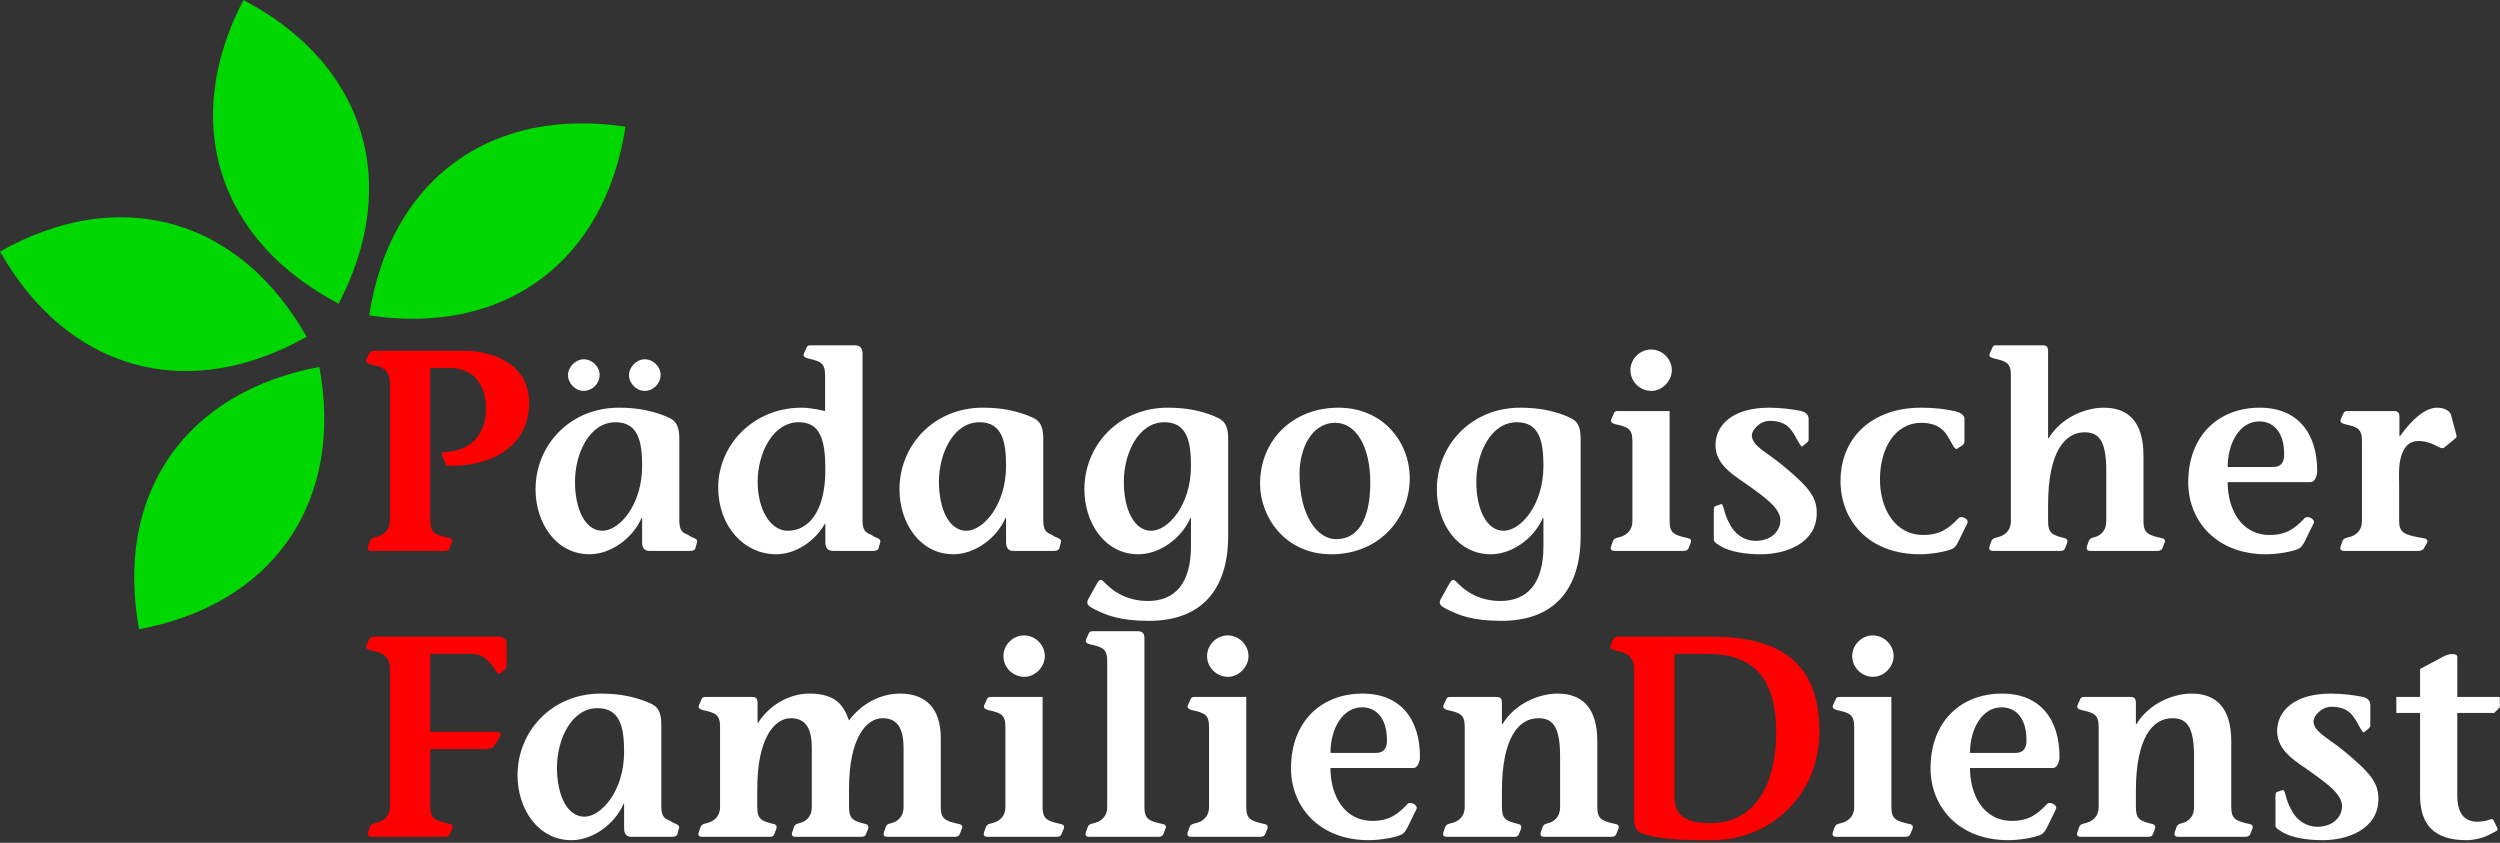 <?xml version="1.0" encoding="UTF-8" standalone="no"?> <svg xmlns="http://www.w3.org/2000/svg" xmlns:xlink="http://www.w3.org/1999/xlink" xmlns:serif="http://www.serif.com/" width="100%" height="100%" viewBox="0 0 3871 1305" version="1.1" xml:space="preserve" style="fill-rule:evenodd;clip-rule:evenodd;stroke-linejoin:round;stroke-miterlimit:2;"><rect x="0" y="0" width="3871" height="1305" fill="#333333" stroke="none"/><g><g><path d="M571.646,488.421c15.375,-99.663 59.008,-182.875 131.858,-236.529c72.854,-53.654 165.267,-70.629 265,-55.746c-15.375,99.662 -59.004,182.879 -131.854,236.529c-72.854,53.654 -165.267,70.633 -265.004,55.746Z" style="fill:#00d700;"></path><path d="M524.383,470.288c-89.258,-46.921 -153.783,-115.221 -180.854,-201.555c-27.075,-86.329 -13.108,-179.245 33.375,-268.733c89.263,46.921 153.788,115.221 180.859,201.554c27.07,86.329 13.104,179.246 -33.38,268.734Z" style="fill:#00d700;"></path></g><g><path d="M494.525,568.108c-99.108,18.621 -180.85,64.95 -232.096,139.517c-51.242,74.563 -65.191,167.483 -47.054,266.679c99.104,-18.621 180.85,-64.95 232.096,-139.516c51.242,-74.563 65.192,-167.484 47.054,-266.68Z" style="fill:#00d700;"></path><path d="M474.858,521.462c-49.816,-87.679 -120.187,-149.937 -207.358,-174.175c-87.167,-24.237 -179.579,-7.241 -267.5,42.142c49.812,87.679 120.187,149.938 207.354,174.175c87.171,24.238 179.579,7.242 267.504,-42.142Z" style="fill:#00d700;"></path></g></g><g><path d="M666.188,569.7l30.545,0c31.875,0 55.784,21.692 55.784,61.979c-0,43.829 -26.121,66.404 -62.421,68.175c-4.871,0.446 -7.529,1.771 -4.871,6.642l6.196,14.608c61.537,2.659 126.617,-24.791 127.946,-95.625c0.883,-57.991 -50.03,-82.342 -101.825,-82.342l-139.009,0c-2.658,0 -5.758,1.33 -7.529,5.313l-3.541,8.413c-2.213,4.866 1.77,6.195 8.412,7.966c19.038,3.1 27.892,10.625 27.892,29.221l-0,211.613c-0,16.825 -11.513,23.908 -22.579,26.12c-3.101,0.884 -6.642,1.33 -8.413,6.196l-2.654,7.529c-2.213,6.638 2.212,7.525 5.754,7.525l112.45,0c3.983,0 6.196,-1.329 7.525,-3.541l3.542,-8.854c1.77,-3.542 0.883,-7.084 -4.871,-7.971c-21.692,-4.867 -28.334,-7.967 -28.334,-27.004l0,-235.963Z" style="fill:#f00;fill-rule:nonzero;"></path><path d="M994.271,839.604c-0,8.663 3.462,13.863 12.125,13.429l61.508,0c3.9,0 6.929,-0.433 8.663,-3.466l2.166,-8.229c3.467,-8.663 -6.495,-7.363 -12.995,-12.992c-9.963,-3.9 -13.859,-7.367 -13.859,-22.958l0,-126.046c0,-28.154 -11.696,-30.754 -25.125,-36.384c-18.625,-6.929 -39.417,-11.695 -68.437,-11.695c-75.8,-0 -129.075,58.041 -129.075,126.479c-0,51.979 31.62,100.487 83.595,100.487c32.488,0 66.705,-24.254 80.567,-56.308l0.867,-0l-0,37.683Zm-41.15,-185.816c35.516,-0 41.15,30.754 41.15,67.57c-0,61.505 -35.954,100.488 -61.509,100.488c-26.854,-0 -42.445,-33.784 -42.445,-75.8c-0,-44.179 22.52,-92.259 62.804,-92.259Zm-49.379,-97.458c-12.563,0 -24.255,12.129 -24.255,24.254c0,12.996 11.263,24.692 24.255,24.692c13.429,-0 24.691,-11.263 24.691,-24.692c0,-12.991 -11.262,-24.254 -24.691,-24.254Zm94.425,0c-12.559,0 -24.254,12.129 -24.254,24.254c-0,12.996 11.262,24.692 24.254,24.692c13.429,-0 24.691,-11.263 24.691,-24.692c0,-12.991 -11.262,-24.254 -24.691,-24.254Z" style="fill:#fff;fill-rule:nonzero;"></path><path d="M1277.98,839.604c0,8.663 3.467,13.429 12.129,13.429l61.505,0c3.899,0 6.933,-0.433 8.662,-3.466l2.167,-8.229c3.466,-8.663 -6.496,-7.363 -12.992,-12.992c-9.963,-3.9 -13.862,-7.367 -13.862,-22.958l-0,-257.288c-0,-8.662 -3.467,-13.429 -12.13,-13.429l-68.004,-0c-2.596,-0 -5.196,-0 -6.496,3.467l-3.896,8.662c-2.6,5.196 1.73,6.929 6.063,8.229c19.925,4.333 26.421,7.363 26.421,25.988l-0,55.446c-13.859,-3.034 -25.554,-5.2 -36.384,-5.2c-74.933,-0 -129.079,58.041 -129.079,123.445c0,60.642 40.284,103.521 89.663,103.521c32.054,0 61.941,-22.521 75.366,-47.212l0.867,-0l0,28.587Zm-41.15,-185.817c33.354,0 41.15,27.288 41.15,73.634c0,66.271 -27.287,94.425 -58.042,94.425c-27.72,-0 -46.779,-33.784 -46.779,-75.8c0,-44.179 23.392,-92.259 63.671,-92.259Z" style="fill:#fff;fill-rule:nonzero;"></path><path d="M1557.79,839.604c-0,8.663 3.462,13.863 12.129,13.429l61.504,0c3.9,0 6.929,-0.433 8.663,-3.466l2.166,-8.229c3.467,-8.663 -6.496,-7.363 -12.996,-12.992c-9.962,-3.9 -13.858,-7.367 -13.858,-22.958l0,-126.046c0,-28.154 -11.696,-30.754 -25.125,-36.384c-18.625,-6.929 -39.412,-11.695 -68.433,-11.695c-75.8,-0 -129.079,58.041 -129.079,126.479c-0,51.979 31.62,100.487 83.595,100.487c32.488,0 66.705,-24.254 80.567,-56.308l0.867,-0l-0,37.683Zm-41.15,-185.816c35.516,-0 41.15,30.754 41.15,67.57c-0,61.505 -35.95,100.488 -61.509,100.488c-26.854,-0 -42.445,-33.784 -42.445,-75.8c-0,-44.179 22.52,-92.259 62.804,-92.259Z" style="fill:#fff;fill-rule:nonzero;"></path><path d="M1685.57,926.667c-5.2,9.096 0.429,12.129 8.662,16.462c18.192,9.096 38.984,18.192 84.896,18.192c80.563,-0 122.579,-47.646 122.579,-131.679l0,-150.3c0,-28.155 -11.696,-30.321 -25.12,-36.384c-18.626,-6.929 -39.417,-11.696 -68.438,-11.696c-75.8,0 -129.079,58.042 -129.079,126.48c-0,51.979 31.621,100.487 83.596,100.487c32.487,0 66.704,-24.254 80.566,-56.308l0.867,-0l0,44.183c0,55.442 -23.392,84.463 -66.704,84.463c-44.179,-0 -64.971,-27.288 -69.738,-31.188c-5.629,-4.762 -8.229,3.033 -12.129,9.529l-9.958,17.759Zm117.379,-272.88c35.521,0 41.15,30.755 41.15,67.571c-0,61.504 -35.95,100.488 -61.508,100.488c-26.855,-0 -42.446,-33.784 -42.446,-75.8c-0,-44.179 22.521,-92.259 62.804,-92.259Z" style="fill:#fff;fill-rule:nonzero;"></path><path d="M2072.37,631.262c-70.171,0 -121.28,49.813 -121.28,117.817c0,51.542 38.984,109.15 110.017,109.15c74.934,0 121.717,-55.875 121.717,-117.812c-0,-55.875 -41.15,-109.155 -110.454,-109.155Zm-3.896,203.58c-27.292,-0 -56.313,-34.221 -56.313,-100.925c0,-38.55 18.192,-79.263 55.446,-79.263c31.617,0 54.142,35.95 54.142,92.692c-0,41.15 -10.396,87.496 -53.275,87.496Z" style="fill:#fff;fill-rule:nonzero;"></path><path d="M2231.33,926.667c-5.2,9.096 0.429,12.129 8.663,16.462c18.191,9.096 38.983,18.192 84.896,18.192c80.562,-0 122.579,-47.646 122.579,-131.679l-0,-150.3c-0,-28.155 -11.696,-30.321 -25.121,-36.384c-18.629,-6.929 -39.417,-11.696 -68.438,-11.696c-75.8,0 -129.079,58.042 -129.079,126.48c0,51.979 31.621,100.487 83.596,100.487c32.488,0 66.704,-24.254 80.567,-56.308l0.866,-0l0,44.183c0,55.442 -23.391,84.463 -66.704,84.463c-44.179,-0 -64.97,-27.288 -69.737,-31.188c-5.629,-4.762 -8.229,3.033 -12.129,9.529l-9.959,17.759Zm117.38,-272.88c35.52,0 41.149,30.755 41.149,67.571c0.001,61.504 -35.95,100.488 -61.508,100.488c-26.854,-0 -42.446,-33.784 -42.446,-75.8c0,-44.179 22.521,-92.259 62.804,-92.259Z" style="fill:#fff;fill-rule:nonzero;"></path><path d="M2527.6,806.688c0,16.458 -11.262,23.387 -22.091,25.554c-3.034,0.866 -6.496,1.3 -8.23,6.066l-2.6,7.363c-2.166,6.496 2.167,7.362 5.629,7.362l106.555,0c3.9,0 6.066,-1.3 7.366,-3.466l3.463,-8.663c1.733,-3.462 0.866,-6.929 -4.763,-7.796c-21.225,-4.762 -27.721,-7.796 -27.721,-26.421l0,-170.224l-79.7,-0c-2.6,-0 -5.2,-0 -6.495,3.462l-3.9,8.663c-2.6,5.199 1.733,6.933 6.062,8.229c19.925,4.333 26.425,7.366 26.425,25.991l0,123.879Zm-3.033,-233.466c-0,17.758 14.725,32.054 32.483,32.054c16.896,0 31.621,-15.596 31.621,-32.054c-0,-17.325 -14.725,-32.05 -32.05,-32.05c-17.329,-0 -32.054,14.291 -32.054,32.05Z" style="fill:#fff;fill-rule:nonzero;"></path><path d="M2653.65,836.142c-0,3.462 6.5,6.929 11.262,9.962c15.163,8.663 38.55,12.125 61.942,12.125c39.417,0 86.196,-17.758 86.196,-63.671c-0,-25.12 -11.696,-39.85 -52.846,-74.066c-25.121,-20.792 -46.779,-29.454 -47.646,-45.913c-0.433,-8.662 12.563,-22.958 27.721,-22.958c17.329,-0 28.154,6.062 35.088,16.891c6.495,9.096 12.991,25.125 15.591,22.526l7.363,-6.063c0.866,-1.3 2.166,-2.6 2.166,-3.9l0,-32.487c0,-5.63 -3.9,-10.396 -11.262,-12.125c-12.129,-2.601 -31.617,-5.201 -49.813,-5.201c-57.608,0 -83.162,27.721 -83.162,58.042c-0,32.488 32.054,48.513 54.575,64.971c18.625,13.862 45.05,31.188 45.917,50.246c0.433,18.625 -15.163,32.921 -38.117,32.921c-19.058,-0 -34.221,-12.13 -41.15,-27.721c-8.663,-14.729 -8.229,-30.754 -12.996,-29.021l-8.662,3.029c-2.6,0.867 -2.167,6.5 -2.167,10.396l-0,42.017Z" style="fill:#fff;fill-rule:nonzero;"></path><path d="M3041.75,650.321c0.867,-6.496 -4.767,-11.263 -13.863,-13.425c-15.158,-3.467 -32.05,-5.634 -53.275,-5.634c-76.233,0 -124.745,46.78 -124.745,113.484c-0,61.508 43.745,113.483 123.012,113.483c16.892,0 40.717,-3.896 50.679,-8.662c4.763,-2.596 6.496,-6.93 8.663,-10.83l13.858,-28.154c3.467,-6.929 -8.662,-12.558 -12.992,-8.662c-15.596,16.462 -29.454,26.425 -55.008,26.425c-43.75,-0 -67.138,-40.284 -67.138,-86.196c0,-48.513 23.821,-87.496 64.105,-87.496c17.758,0 31.187,6.063 39.416,18.625c6.063,9.096 12.125,24.254 15.592,21.654l9.529,-6.062c0.867,-1.3 2.167,-3.034 2.167,-4.763l-0,-33.787Z" style="fill:#fff;fill-rule:nonzero;"></path><path d="M3081.16,546.8c-2.6,5.196 1.733,6.929 6.062,8.229c19.925,4.333 26.421,7.363 26.421,25.988l-0,225.67c-0,16.459 -11.258,23.388 -22.088,25.555c-3.033,0.866 -6.5,1.3 -8.229,6.066l-2.6,7.363c-2.166,6.496 2.167,7.362 5.629,7.362l104.388,0c3.467,0 5.633,-1.3 6.5,-3.466l3.462,-8.663c1.3,-3.462 0.434,-6.929 -4.329,-7.796c-19.491,-4.762 -25.125,-7.796 -25.125,-26.421l0,-24.691c0,-82.296 25.992,-112.617 56.309,-112.617c21.658,0 33.787,11.696 33.787,59.342l0,77.966c0,16.459 -9.962,23.388 -19.925,25.555c-2.6,0.866 -5.629,1.3 -7.362,6.066l-2.6,7.363c-1.734,6.496 2.166,7.362 5.195,7.362l103.959,0c3.896,0 6.062,-1.3 7.362,-3.466l3.467,-8.663c1.729,-3.462 0.862,-6.929 -4.767,-7.796c-21.225,-4.762 -27.721,-7.796 -27.721,-26.421l0,-101.358c0,-51.542 -22.958,-74.067 -61.508,-74.067c-28.154,0 -65.404,14.73 -85.329,47.213l-0.867,-0l0,-135.142c0,-9.096 -5.629,-8.662 -10.396,-8.662l-69.3,-0c-2.6,-0 -5.2,-0 -6.5,3.466l-3.895,8.663Z" style="fill:#fff;fill-rule:nonzero;"></path><path d="M3577.98,746.479c6.063,0 9.963,-9.529 9.963,-17.325c-0,-58.041 -29.888,-97.891 -88.796,-97.891c-64.104,-0 -110.884,43.316 -110.884,115.65c0,59.341 43.313,111.316 120.413,111.316c16.892,0 40.717,-3.896 50.679,-8.662c4.763,-2.596 6.929,-6.929 9.096,-10.829l13.858,-28.155c3.467,-6.929 -9.096,-12.558 -13.425,-8.662c-15.162,16.462 -29.021,26.425 -54.579,26.425c-43.746,-0 -64.971,-39.417 -64.971,-81.867l128.646,0Zm-128.646,-23.387c0,-36.388 18.192,-70.605 48.946,-70.605c18.625,0 38.55,12.563 38.55,51.546c0,12.125 -5.196,19.059 -16.892,19.059l-70.604,-0Z" style="fill:#fff;fill-rule:nonzero;"></path><path d="M3715.29,645.125c-0,-9.096 -5.634,-8.662 -10.396,-8.662l-69.738,-0c-2.6,-0 -5.2,-0 -6.496,3.462l-3.9,8.663c-2.6,5.2 1.734,6.933 6.063,8.229c19.925,4.333 26.425,7.366 26.425,25.991l-0,123.88c-0,16.458 -11.263,23.387 -22.092,25.554c-3.033,0.866 -6.496,1.3 -8.229,6.066l-2.6,7.363c-2.167,6.496 2.167,7.362 5.629,7.362l113.488,0c5.195,0 7.795,-1.3 9.529,-3.466l4.762,-8.663c2.167,-3.462 1.3,-6.929 -6.495,-7.796c-27.721,-4.762 -36.384,-7.796 -36.384,-26.421l0,-52.845c0,-22.088 -2.166,-41.579 8.229,-58.909c6.063,-10.391 17.759,-15.591 37.684,-9.529c12.125,3.467 20.358,12.563 25.121,6.5l16.891,-13.862c0.867,-0.867 1.3,-2.596 0.867,-3.896l-8.663,-32.488c-1.733,-4.762 -9.095,-10.396 -21.225,-10.396c-19.058,0 -39.846,19.059 -57.608,44.184l-0.863,-0l0,-30.321Z" style="fill:#fff;fill-rule:nonzero;"></path><path d="M666.188,1012.41l65.079,0c29.662,0 36.3,35.859 42.941,30.546l7.971,-6.641c1.325,-1.325 2.213,-2.655 2.213,-3.984l-0,-35.416c0.883,-6.196 -4.429,-11.067 -12.838,-11.067l-193.021,-0c-2.658,-0 -5.758,1.329 -7.529,5.312l-3.541,8.413c-2.213,4.867 1.77,6.196 8.412,7.967c19.038,3.1 27.892,10.625 27.892,29.22l-0,211.613c-0,16.825 -11.513,23.908 -22.58,26.121c-3.1,0.883 -6.641,1.329 -8.412,6.196l-2.654,7.529c-2.213,6.637 2.212,7.525 5.754,7.525l112.892,-0c3.983,-0 6.196,-1.329 7.525,-3.542l3.541,-8.854c1.771,-3.542 0.888,-7.083 -4.87,-7.971c-21.692,-4.867 -28.776,-7.967 -28.776,-27.004l0,-88.542l86.33,0c7.083,0 11.066,-1.771 13.725,-6.196l8.408,-13.725c2.217,-3.541 -0,-6.641 -5.754,-6.641l-102.709,-0l0,-120.859Z" style="fill:#f00;fill-rule:nonzero;"></path><path d="M966.379,1282.31c0,8.662 3.467,13.862 12.129,13.429l61.505,-0c3.899,-0 6.933,-0.434 8.662,-3.467l2.167,-8.229c3.466,-8.663 -6.496,-7.363 -12.992,-12.992c-9.962,-3.9 -13.862,-7.366 -13.862,-22.958l-0,-126.046c-0,-28.154 -11.696,-30.754 -25.121,-36.383c-18.625,-6.929 -39.417,-11.696 -68.438,-11.696c-75.8,-0 -129.079,58.042 -129.079,126.479c0,51.979 31.621,100.488 83.596,100.488c32.487,-0 66.708,-24.255 80.567,-56.309l0.866,0l0,37.684Zm-41.15,-185.817c35.521,-0 41.15,30.754 41.15,67.571c0,61.504 -35.95,100.487 -61.508,100.487c-26.854,0 -42.446,-33.783 -42.446,-75.8c0,-44.179 22.521,-92.258 62.804,-92.258Z" style="fill:#fff;fill-rule:nonzero;"></path><path d="M1172.99,1087.83c-0.001,-9.096 -5.63,-8.662 -10.396,-8.662l-69.734,-0c-2.6,-0 -5.2,-0 -6.5,3.462l-3.896,8.663c-2.6,5.2 1.734,6.933 6.063,8.229c19.925,4.333 26.421,7.367 26.421,25.992l-0,123.879c-0,16.458 -11.259,23.387 -22.088,25.554c-3.033,0.867 -6.5,1.3 -8.229,6.067l-2.6,7.362c-2.167,6.496 2.167,7.363 5.629,7.363l104.388,-0c3.466,-0 5.633,-1.3 6.5,-3.467l3.462,-8.662c1.3,-3.463 0.434,-6.93 -4.329,-7.796c-19.492,-4.763 -25.125,-7.796 -25.125,-26.421l0,-28.154c0,-77.967 26.425,-109.154 51.979,-109.154c25.988,-0 32.488,20.358 32.488,46.779l-0,90.529c-0,16.458 -10.396,23.387 -20.359,25.554c-2.6,0.867 -6.066,1.3 -7.362,6.067l-2.6,7.362c-2.167,6.496 2.167,7.363 5.196,7.363l102.225,-0c3.462,-0 5.629,-1.3 6.496,-3.467l3.466,-8.663c1.296,-3.462 0.429,-6.929 -4.333,-7.795c-19.058,-4.763 -25.121,-7.796 -25.121,-26.421l0,-28.154c0,-77.967 26.421,-109.155 51.975,-109.155c25.988,0 32.488,20.359 32.488,46.78l-0,90.529c-0,16.458 -10.396,23.387 -20.359,25.554c-2.6,0.867 -6.062,1.3 -7.362,6.067l-2.6,7.362c-2.167,6.496 2.166,7.363 5.196,7.363l104.387,-0c3.9,-0 6.067,-1.3 7.367,-3.467l3.462,-8.663c1.734,-3.462 0.867,-6.929 -4.762,-7.795c-21.225,-4.763 -27.721,-7.796 -27.721,-26.421l0,-106.988c0,-45.912 -23.825,-68.437 -62.808,-68.437c-31.184,-0 -60.205,16.025 -79.263,41.583c-8.233,-22.525 -19.492,-41.583 -61.508,-41.583c-24.688,-0 -57.609,12.129 -79.267,45.046l-0.867,-0l0,-31.184Z" style="fill:#fff;fill-rule:nonzero;"></path><path d="M1556.75,1249.4c0,16.458 -11.262,23.387 -22.087,25.554c-3.034,0.867 -6.5,1.3 -8.234,6.067l-2.596,7.362c-2.166,6.496 2.167,7.363 5.63,7.363l106.554,-0c3.9,-0 6.062,-1.3 7.362,-3.467l3.467,-8.662c1.733,-3.463 0.867,-6.93 -4.767,-7.796c-21.221,-4.763 -27.721,-7.796 -27.721,-26.421l0,-170.225l-79.695,-0c-2.6,-0 -5.2,-0 -6.5,3.462l-3.896,8.663c-2.6,5.2 1.733,6.933 6.062,8.229c19.925,4.333 26.421,7.367 26.421,25.992l0,123.879Zm-3.029,-233.467c-0,17.759 14.725,32.054 32.483,32.054c16.892,0 31.621,-15.595 31.621,-32.054c0,-17.325 -14.729,-32.05 -32.054,-32.05c-17.325,0 -32.05,14.292 -32.05,32.05Z" style="fill:#fff;fill-rule:nonzero;"></path><path d="M1681.93,989.508c-2.6,5.196 1.734,6.93 6.067,8.23c19.925,4.333 26.421,7.362 26.421,25.987l-0,225.671c-0,16.458 -11.263,23.387 -22.092,25.554c-3.033,0.867 -6.496,1.3 -8.229,6.067l-2.6,7.362c-2.167,6.496 2.167,7.363 5.633,7.363l106.554,-0c3.896,-0 6.063,-1.3 7.363,-3.467l3.462,-8.662c1.734,-3.463 0.867,-6.93 -4.762,-7.796c-21.225,-4.763 -27.721,-7.796 -27.721,-26.421l0,-261.188c0,-8.662 -3.9,-10.829 -10.829,-10.829l-68.871,0c-2.6,0 -5.196,0 -6.496,3.467l-3.9,8.662Z" style="fill:#fff;fill-rule:nonzero;"></path><path d="M1872.08,1249.4c0,16.458 -11.258,23.387 -22.087,25.554c-3.034,0.867 -6.5,1.3 -8.229,6.067l-2.6,7.362c-2.167,6.496 2.166,7.363 5.629,7.363l106.554,-0c3.9,-0 6.062,-1.3 7.362,-3.467l3.467,-8.662c1.733,-3.463 0.867,-6.93 -4.767,-7.796c-21.22,-4.763 -27.72,-7.796 -27.72,-26.421l-0,-170.225l-79.696,-0c-2.6,-0 -5.2,-0 -6.5,3.462l-3.896,8.663c-2.6,5.2 1.733,6.933 6.062,8.229c19.925,4.333 26.421,7.367 26.421,25.992l0,123.879Zm-3.029,-233.467c0,17.759 14.725,32.054 32.484,32.054c16.895,0 31.62,-15.595 31.62,-32.054c0,-17.325 -14.725,-32.05 -32.054,-32.05c-17.325,0 -32.05,14.292 -32.05,32.05Z" style="fill:#fff;fill-rule:nonzero;"></path><path d="M2188.71,1189.19c6.066,-0.001 9.962,-9.53 9.962,-17.326c0,-58.041 -29.887,-97.891 -88.792,-97.891c-64.108,-0 -110.887,43.316 -110.887,115.65c-0,59.341 43.316,111.316 120.416,111.316c16.892,0 40.713,-3.895 50.675,-8.662c4.767,-2.596 6.934,-6.929 9.096,-10.829l13.863,-28.154c3.462,-6.93 -9.096,-12.559 -13.429,-8.663c-15.159,16.463 -29.021,26.425 -54.575,26.425c-43.746,0 -64.971,-39.417 -64.971,-81.867l128.642,0Zm-128.642,-23.387c-0,-36.388 18.191,-70.604 48.946,-70.604c18.625,-0 38.55,12.562 38.55,51.546c-0,12.125 -5.2,19.058 -16.896,19.058l-70.6,-0Z" style="fill:#fff;fill-rule:nonzero;"></path><path d="M2325.59,1087.83c-0.001,-9.096 -5.63,-8.662 -10.396,-8.662l-69.305,-0c-2.595,-0 -5.195,-0 -6.495,3.462l-3.9,8.663c-2.596,5.2 1.733,6.933 6.066,8.229c19.925,4.333 26.421,7.367 26.421,25.992l0,123.879c0,16.458 -11.262,23.387 -22.091,25.554c-3.03,0.867 -6.496,1.3 -8.23,6.067l-2.6,7.362c-2.162,6.496 2.167,7.363 5.634,7.363l104.387,-0c3.467,-0 5.629,-1.3 6.496,-3.467l3.467,-8.662c1.3,-3.463 0.433,-6.93 -4.334,-7.796c-19.491,-4.763 -25.121,-7.796 -25.121,-26.421l0,-24.692c0,-82.296 25.988,-112.616 56.309,-112.616c21.658,-0 33.787,11.695 33.787,59.341l0,77.967c0,16.458 -9.962,23.387 -19.925,25.554c-2.6,0.867 -5.633,1.3 -7.366,6.067l-2.596,7.362c-1.734,6.496 2.162,7.363 5.196,7.363l103.954,-0c3.9,-0 6.066,-1.3 7.366,-3.467l3.463,-8.662c1.733,-3.463 0.867,-6.93 -4.763,-7.796c-21.225,-4.763 -27.72,-7.796 -27.72,-26.421l-0,-101.358c-0,-51.542 -22.959,-74.067 -61.509,-74.067c-28.154,-0 -65.404,14.729 -85.329,47.212l-0.867,0l0,-33.35Z" style="fill:#fff;fill-rule:nonzero;"></path><path d="M2592.65,1012.41l50.467,0c69.508,0 107.137,34.53 107.137,122.188c0,78.8 -32.317,139.896 -101.379,139.896c-33.646,-0 -56.225,-7.971 -56.225,-41.617l-0,-220.467Zm-62.421,254.559c0,13.279 4.425,20.804 11.95,23.462c23.467,7.967 50.913,10.625 107.138,10.625c97.395,0 167.787,-75.262 167.787,-167.346c0,-89.425 -40.287,-147.862 -166.458,-147.862l-145.654,-0c-2.654,-0 -5.755,1.329 -7.525,5.312l-3.542,8.413c-2.213,4.866 1.771,6.196 8.412,7.966c19.038,3.1 27.892,10.625 27.892,29.221l0,230.209Z" style="fill:#f00;fill-rule:nonzero;"></path><path d="M2871.01,1249.4c-0,16.458 -11.263,23.387 -22.092,25.554c-3.029,0.867 -6.496,1.3 -8.229,6.067l-2.596,7.362c-2.167,6.496 2.162,7.363 5.629,7.363l106.554,-0c3.896,-0 6.063,-1.3 7.363,-3.467l3.466,-8.662c1.734,-3.463 0.867,-6.93 -4.766,-7.796c-21.225,-4.763 -27.721,-7.796 -27.721,-26.421l-0,-170.225l-79.7,-0c-2.596,-0 -5.196,-0 -6.496,3.462l-3.9,8.663c-2.596,5.2 1.733,6.933 6.067,8.229c19.925,4.333 26.421,7.367 26.421,25.992l-0,123.879Zm-3.034,-233.467c0,17.759 14.729,32.054 32.488,32.054c16.891,0 31.621,-15.595 31.621,-32.054c-0,-17.325 -14.73,-32.05 -32.055,-32.05c-17.325,0 -32.054,14.292 -32.054,32.05Z" style="fill:#fff;fill-rule:nonzero;"></path><path d="M3178.98,1189.19c6.063,-0.001 9.963,-9.53 9.963,-17.326c-0,-58.041 -29.888,-97.891 -88.796,-97.891c-64.104,-0 -110.884,43.316 -110.884,115.65c0,59.341 43.313,111.316 120.413,111.316c16.892,0 40.717,-3.895 50.679,-8.662c4.763,-2.596 6.929,-6.929 9.096,-10.829l13.858,-28.154c3.467,-6.93 -9.096,-12.559 -13.425,-8.663c-15.162,16.463 -29.021,26.425 -54.575,26.425c-43.75,0 -64.975,-39.417 -64.975,-81.867l128.646,0Zm-128.646,-23.387c0,-36.388 18.192,-70.604 48.946,-70.604c18.625,-0 38.55,12.562 38.55,51.546c0,12.125 -5.196,19.058 -16.892,19.058l-70.604,-0Z" style="fill:#fff;fill-rule:nonzero;"></path><path d="M3307.19,1087.83c-0,-9.096 -5.634,-8.662 -10.396,-8.662l-69.304,-0c-2.6,-0 -5.2,-0 -6.496,3.462l-3.9,8.663c-2.6,5.2 1.733,6.933 6.062,8.229c19.925,4.333 26.425,7.367 26.425,25.992l0,123.879c0,16.458 -11.262,23.387 -22.091,25.554c-3.034,0.867 -6.496,1.3 -8.229,6.067l-2.601,7.362c-2.166,6.496 2.167,7.363 5.63,7.363l104.387,-0c3.467,-0 5.633,-1.3 6.5,-3.467l3.463,-8.662c1.3,-3.463 0.433,-6.93 -4.33,-7.796c-19.491,-4.763 -25.12,-7.796 -25.12,-26.421l-0,-24.692c-0,-82.296 25.987,-112.616 56.308,-112.616c21.654,-0 33.783,11.695 33.783,59.341l0,77.967c0,16.458 -9.962,23.387 -19.925,25.554c-2.6,0.867 -5.629,1.3 -7.362,6.067l-2.6,7.362c-1.734,6.496 2.166,7.363 5.2,7.363l103.954,-0c3.896,-0 6.062,-1.3 7.362,-3.467l3.467,-8.662c1.733,-3.463 0.867,-6.93 -4.767,-7.796c-21.225,-4.763 -27.72,-7.796 -27.72,-26.421l-0,-101.358c-0,-51.542 -22.955,-74.067 -61.505,-74.067c-28.158,-0 -65.408,14.729 -85.333,47.212l-0.862,0l-0,-33.35Z" style="fill:#fff;fill-rule:nonzero;"></path><path d="M3523.33,1278.85c0,3.462 6.496,6.929 11.263,9.962c15.158,8.663 38.55,12.126 61.937,12.126c39.417,-0 86.196,-17.759 86.196,-63.671c0,-25.121 -11.692,-39.85 -52.842,-74.067c-25.125,-20.792 -46.779,-29.454 -47.645,-45.912c-0.434,-8.663 12.558,-22.959 27.72,-22.959c17.325,0 28.155,6.063 35.084,16.892c6.5,9.096 12.996,25.125 15.596,22.525l7.362,-6.063c0.867,-1.3 2.167,-2.6 2.167,-3.9l-0,-32.487c-0,-5.629 -3.9,-10.396 -11.263,-12.125c-12.129,-2.6 -31.621,-5.2 -49.812,-5.2c-57.609,-0 -83.163,27.721 -83.163,58.042c0,32.487 32.05,48.512 54.575,64.97c18.625,13.863 45.046,31.188 45.913,50.246c0.433,18.625 -15.159,32.921 -38.117,32.921c-19.058,0 -34.217,-12.129 -41.15,-27.721c-8.662,-14.729 -8.229,-30.754 -12.992,-29.021l-8.662,3.03c-2.6,0.866 -2.167,6.5 -2.167,10.395l0,42.017Z" style="fill:#fff;fill-rule:nonzero;"></path><path d="M3870.71,1079.17l-65.838,-0l0,-62.375c0,-5.196 -11.696,-5.196 -20.358,-0.867l-37.25,19.925l-0,43.317l-36.821,-0l-0,24.687l36.821,0l-0,128.213c-0,46.346 23.387,68.867 71.9,68.867c10.829,-0 24.258,-3.03 33.787,-7.796l12.559,-6.496c1.733,-0.867 2.166,-3.033 1.3,-4.767l-6.063,-12.125c-0.867,-2.166 -4.767,-1.3 -7.367,0c-1.729,0.867 -11.691,2.596 -16.891,2.596c-21.654,0 -31.617,-13.858 -31.617,-41.146l0,-127.346l57.175,0l8.662,-8.662l0.001,-16.025Z" style="fill:#fff;fill-rule:nonzero;"></path></g></svg> 